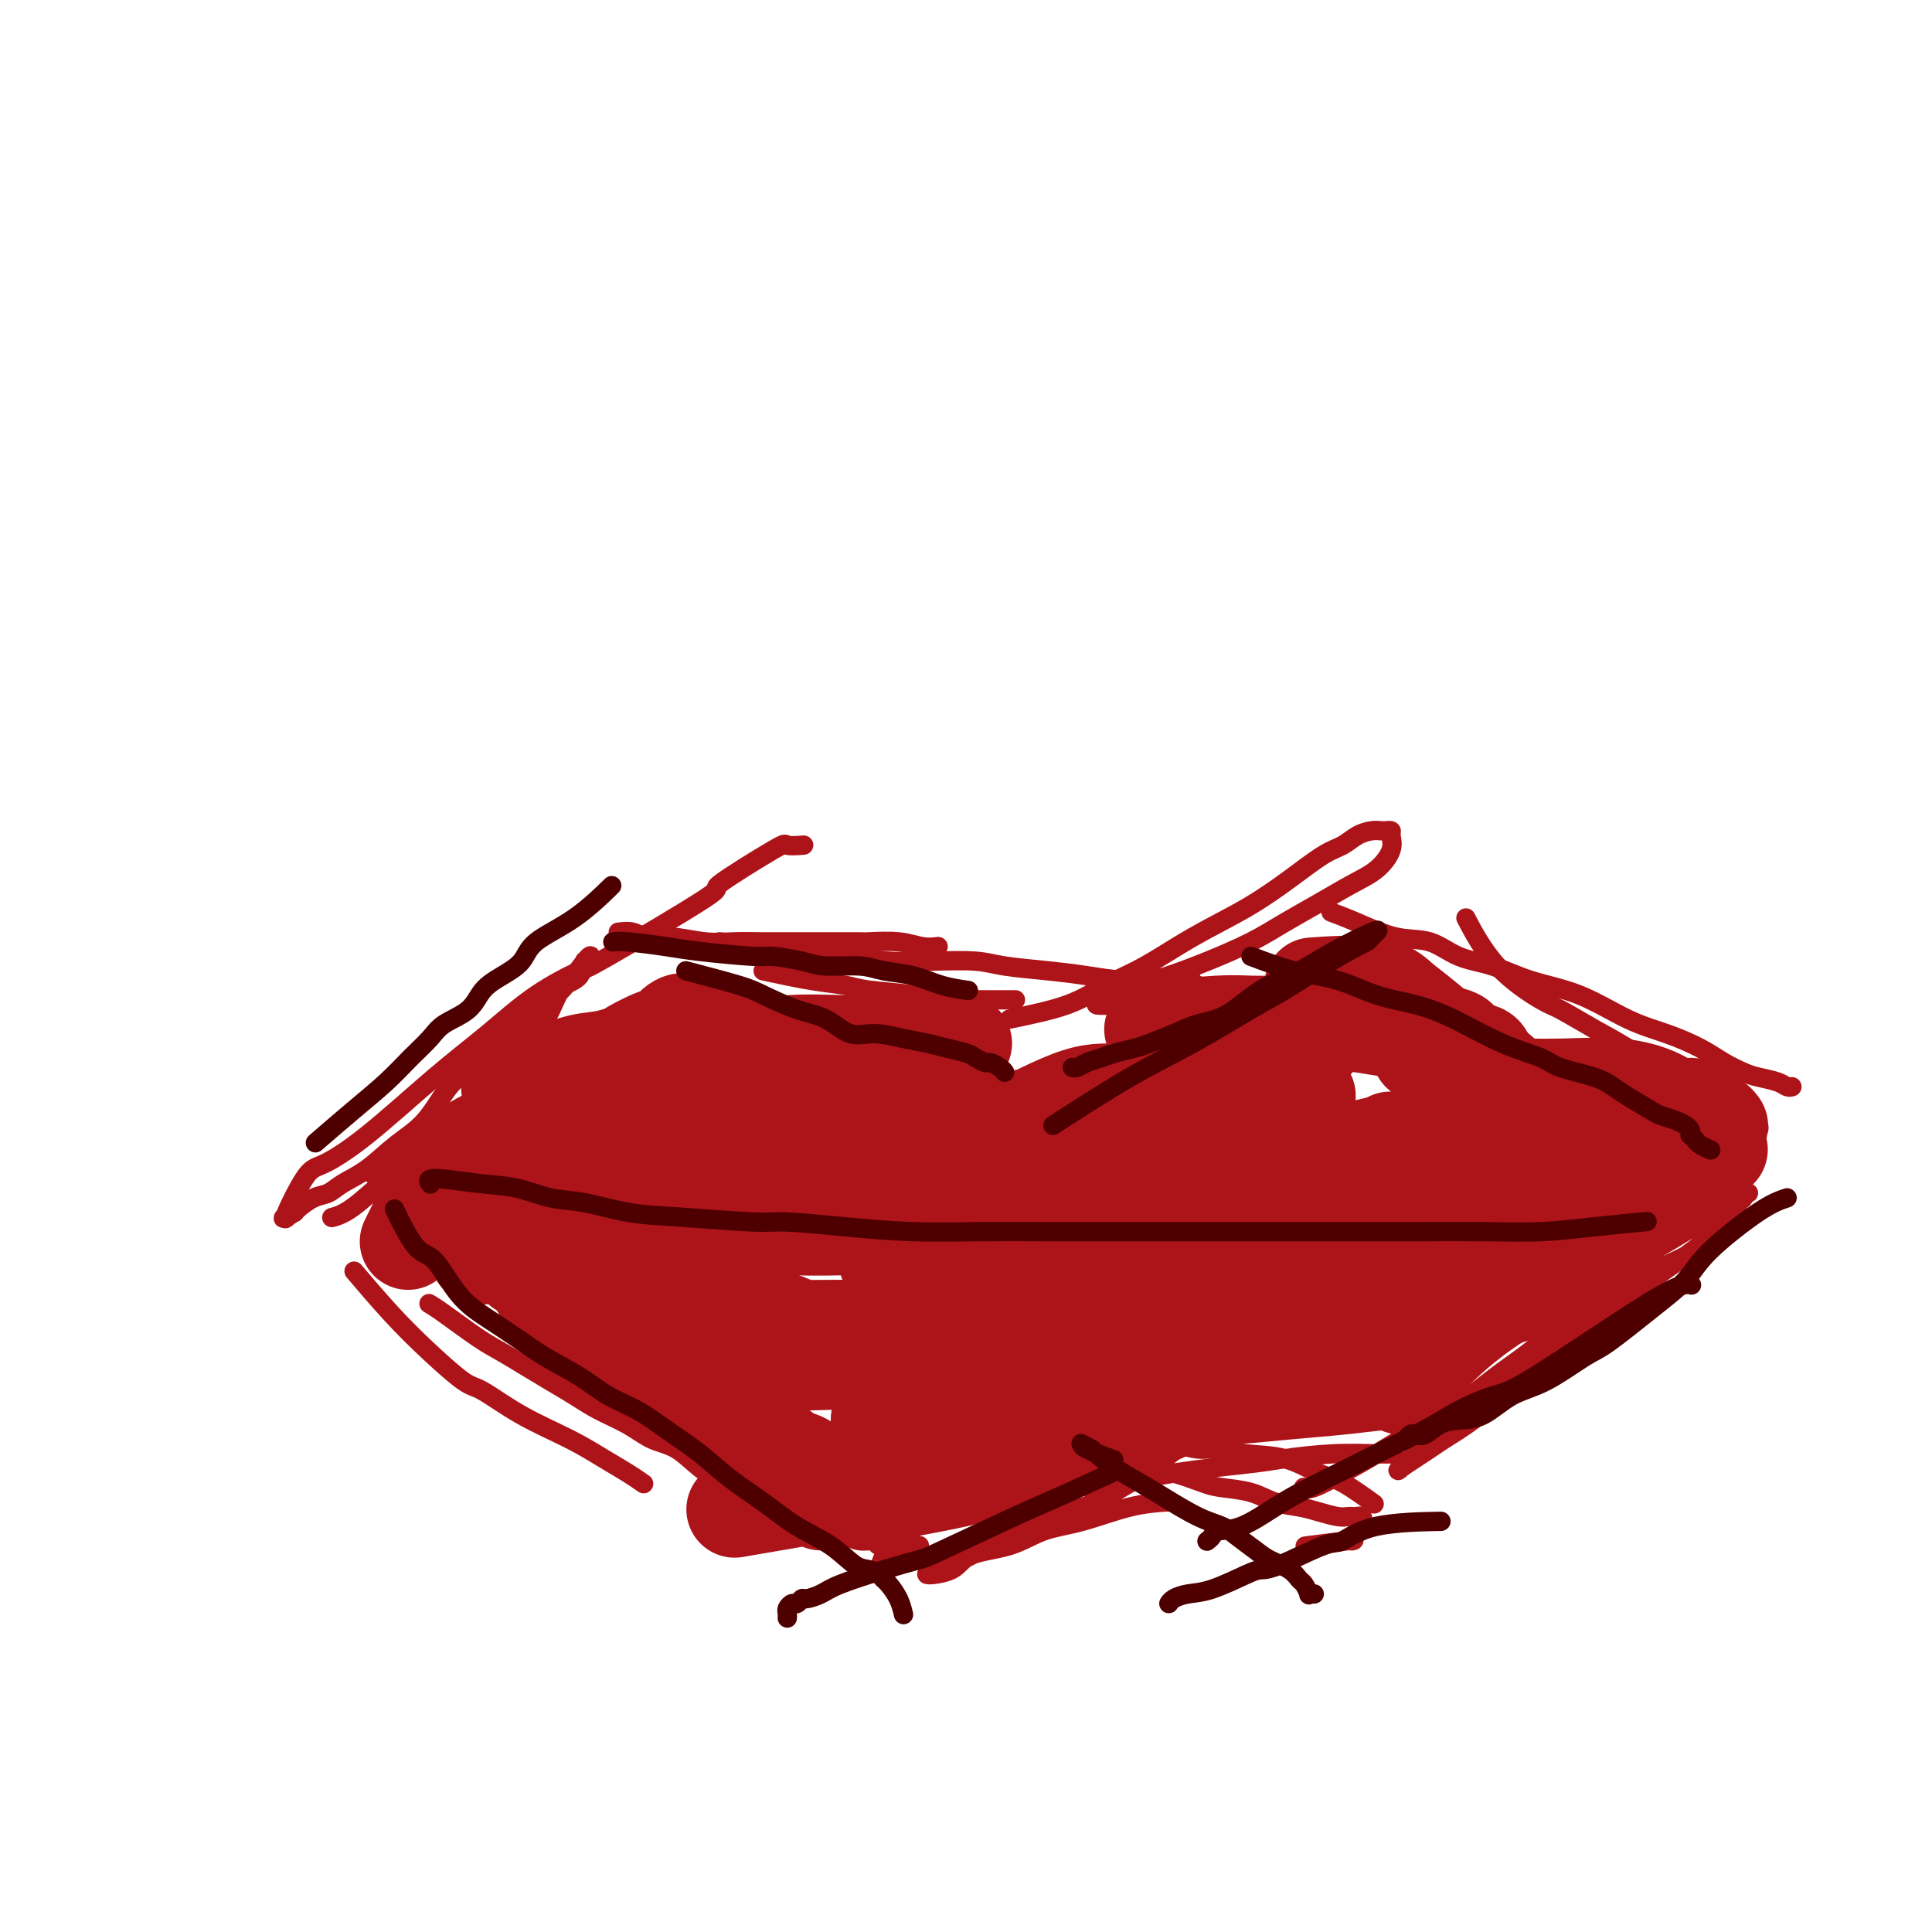 <svg viewBox='0 0 400 400' version='1.1' xmlns='http://www.w3.org/2000/svg' xmlns:xlink='http://www.w3.org/1999/xlink'><g fill='none' stroke='#AD1419' stroke-width='4' stroke-linecap='round' stroke-linejoin='round'><path d='M69,252c-0.274,0.071 -0.547,0.143 0,0c0.547,-0.143 1.915,-0.500 4,-2c2.085,-1.500 4.887,-4.141 6,-5c1.113,-0.859 0.538,0.066 2,-1c1.462,-1.066 4.961,-4.123 7,-6c2.039,-1.877 2.619,-2.575 4,-4c1.381,-1.425 3.562,-3.577 5,-5c1.438,-1.423 2.132,-2.118 3,-3c0.868,-0.882 1.909,-1.949 3,-3c1.091,-1.051 2.232,-2.084 3,-3c0.768,-0.916 1.163,-1.716 2,-3c0.837,-1.284 2.116,-3.052 3,-4c0.884,-0.948 1.375,-1.075 2,-2c0.625,-0.925 1.386,-2.649 2,-4c0.614,-1.351 1.081,-2.331 2,-3c0.919,-0.669 2.289,-1.028 3,-2c0.711,-0.972 0.762,-2.558 1,-3c0.238,-0.442 0.662,0.258 1,0c0.338,-0.258 0.591,-1.475 0,-1c-0.591,0.475 -2.025,2.644 -4,5c-1.975,2.356 -4.491,4.901 -8,8c-3.509,3.099 -8.013,6.752 -11,9c-2.987,2.248 -4.459,3.091 -6,5c-1.541,1.909 -3.150,4.883 -5,7c-1.850,2.117 -3.940,3.378 -6,5c-2.060,1.622 -4.089,3.604 -6,5c-1.911,1.396 -3.703,2.206 -5,3c-1.297,0.794 -2.100,1.574 -3,2c-0.900,0.426 -1.896,0.499 -3,1c-1.104,0.501 -2.315,1.429 -3,2c-0.685,0.571 -0.842,0.786 -1,1'/><path d='M61,251c-4.288,2.758 -1.509,0.152 -1,0c0.509,-0.152 -1.253,2.149 -1,1c0.253,-1.149 2.521,-5.750 4,-8c1.479,-2.250 2.169,-2.151 4,-3c1.831,-0.849 4.804,-2.645 9,-6c4.196,-3.355 9.617,-8.268 14,-12c4.383,-3.732 7.729,-6.284 11,-9c3.271,-2.716 6.466,-5.597 10,-8c3.534,-2.403 7.407,-4.330 9,-5c1.593,-0.670 0.907,-0.085 6,-3c5.093,-2.915 15.964,-9.331 20,-12c4.036,-2.669 1.236,-1.591 3,-3c1.764,-1.409 8.091,-5.306 11,-7c2.909,-1.694 2.398,-1.187 3,-1c0.602,0.187 2.315,0.053 3,0c0.685,-0.053 0.343,-0.027 0,0'/><path d='M128,193c1.033,-0.121 2.066,-0.243 3,0c0.934,0.243 1.769,0.850 3,1c1.231,0.150 2.859,-0.156 5,0c2.141,0.156 4.797,0.774 7,1c2.203,0.226 3.954,0.061 6,0c2.046,-0.061 4.388,-0.016 6,0c1.612,0.016 2.494,0.005 4,0c1.506,-0.005 3.637,-0.002 5,0c1.363,0.002 1.957,0.004 4,0c2.043,-0.004 5.536,-0.015 7,0c1.464,0.015 0.901,0.057 2,0c1.099,-0.057 3.862,-0.211 6,0c2.138,0.211 3.653,0.788 5,1c1.347,0.212 2.528,0.061 3,0c0.472,-0.061 0.236,-0.030 0,0'/><path d='M149,195c3.480,0.416 6.960,0.832 9,1c2.040,0.168 2.639,0.087 4,0c1.361,-0.087 3.483,-0.181 5,0c1.517,0.181 2.429,0.636 4,1c1.571,0.364 3.802,0.636 6,1c2.198,0.364 4.364,0.818 7,1c2.636,0.182 5.742,0.090 9,0c3.258,-0.090 6.670,-0.178 9,0c2.330,0.178 3.580,0.621 6,1c2.420,0.379 6.010,0.694 9,1c2.990,0.306 5.379,0.604 8,1c2.621,0.396 5.473,0.891 8,1c2.527,0.109 4.729,-0.167 7,0c2.271,0.167 4.611,0.776 6,1c1.389,0.224 1.825,0.064 2,0c0.175,-0.064 0.087,-0.032 0,0'/><path d='M158,201c3.518,0.756 7.036,1.513 10,2c2.964,0.487 5.374,0.705 7,1c1.626,0.295 2.468,0.668 5,1c2.532,0.332 6.753,0.625 9,1c2.247,0.375 2.518,0.833 4,1c1.482,0.167 4.173,0.045 6,0c1.827,-0.045 2.789,-0.012 4,0c1.211,0.012 2.672,0.003 4,0c1.328,-0.003 2.522,-0.001 3,0c0.478,0.001 0.239,0.000 0,0'/><path d='M209,211c4.347,-0.898 8.694,-1.796 12,-3c3.306,-1.204 5.572,-2.715 8,-4c2.428,-1.285 5.020,-2.344 8,-4c2.980,-1.656 6.349,-3.910 10,-6c3.651,-2.090 7.586,-4.017 11,-6c3.414,-1.983 6.308,-4.024 9,-6c2.692,-1.976 5.183,-3.889 7,-5c1.817,-1.111 2.959,-1.422 4,-2c1.041,-0.578 1.982,-1.423 3,-2c1.018,-0.577 2.115,-0.885 3,-1c0.885,-0.115 1.560,-0.037 2,0c0.440,0.037 0.646,0.033 1,0c0.354,-0.033 0.856,-0.096 1,0c0.144,0.096 -0.069,0.349 0,1c0.069,0.651 0.422,1.699 0,3c-0.422,1.301 -1.617,2.854 -3,4c-1.383,1.146 -2.954,1.885 -5,3c-2.046,1.115 -4.566,2.606 -7,4c-2.434,1.394 -4.783,2.691 -7,4c-2.217,1.309 -4.302,2.630 -7,4c-2.698,1.370 -6.008,2.788 -9,4c-2.992,1.212 -5.666,2.219 -8,3c-2.334,0.781 -4.328,1.337 -6,2c-1.672,0.663 -3.021,1.431 -4,2c-0.979,0.569 -1.588,0.937 -2,1c-0.412,0.063 -0.628,-0.178 -1,0c-0.372,0.178 -0.900,0.775 -1,1c-0.100,0.225 0.226,0.077 0,0c-0.226,-0.077 -1.005,-0.084 -1,0c0.005,0.084 0.795,0.260 3,0c2.205,-0.260 5.824,-0.955 9,-2c3.176,-1.045 5.907,-2.442 7,-3c1.093,-0.558 0.546,-0.279 0,0'/><path d='M276,189c-0.370,-0.138 -0.741,-0.276 0,0c0.741,0.276 2.593,0.965 5,2c2.407,1.035 5.367,2.416 8,3c2.633,0.584 4.937,0.370 7,1c2.063,0.630 3.883,2.105 6,3c2.117,0.895 4.531,1.212 7,2c2.469,0.788 4.992,2.048 8,3c3.008,0.952 6.502,1.595 10,3c3.498,1.405 6.999,3.570 10,5c3.001,1.430 5.502,2.123 8,3c2.498,0.877 4.994,1.936 7,3c2.006,1.064 3.521,2.131 5,3c1.479,0.869 2.922,1.539 4,2c1.078,0.461 1.792,0.712 3,1c1.208,0.288 2.912,0.613 4,1c1.088,0.387 1.562,0.835 2,1c0.438,0.165 0.839,0.047 1,0c0.161,-0.047 0.080,-0.024 0,0'/><path d='M304,191c-0.426,-0.816 -0.853,-1.632 0,0c0.853,1.632 2.984,5.710 6,9c3.016,3.290 6.917,5.790 9,7c2.083,1.210 2.348,1.129 4,2c1.652,0.871 4.691,2.692 7,4c2.309,1.308 3.888,2.102 7,4c3.112,1.898 7.756,4.898 10,6c2.244,1.102 2.089,0.305 4,1c1.911,0.695 5.887,2.883 8,4c2.113,1.117 2.363,1.165 3,2c0.637,0.835 1.663,2.459 2,3c0.337,0.541 -0.013,0.001 0,0c0.013,-0.001 0.388,0.538 0,1c-0.388,0.462 -1.539,0.846 -2,1c-0.461,0.154 -0.230,0.077 0,0'/><path d='M89,270c-0.159,-0.094 -0.319,-0.188 0,0c0.319,0.188 1.116,0.658 3,2c1.884,1.342 4.856,3.556 7,5c2.144,1.444 3.460,2.119 5,3c1.540,0.881 3.303,1.968 5,3c1.697,1.032 3.327,2.010 5,3c1.673,0.990 3.387,1.993 5,3c1.613,1.007 3.123,2.020 5,3c1.877,0.980 4.122,1.929 6,3c1.878,1.071 3.390,2.265 5,3c1.610,0.735 3.319,1.013 5,2c1.681,0.987 3.336,2.685 5,4c1.664,1.315 3.339,2.248 5,3c1.661,0.752 3.310,1.325 5,2c1.690,0.675 3.423,1.454 4,2c0.577,0.546 -0.002,0.859 0,1c0.002,0.141 0.583,0.109 1,0c0.417,-0.109 0.669,-0.296 0,-1c-0.669,-0.704 -2.259,-1.924 -4,-3c-1.741,-1.076 -3.631,-2.009 -5,-3c-1.369,-0.991 -2.215,-2.039 -4,-3c-1.785,-0.961 -4.508,-1.835 -6,-3c-1.492,-1.165 -1.755,-2.623 -3,-4c-1.245,-1.377 -3.474,-2.674 -5,-4c-1.526,-1.326 -2.349,-2.680 -4,-4c-1.651,-1.320 -4.130,-2.608 -6,-4c-1.870,-1.392 -3.131,-2.890 -5,-4c-1.869,-1.110 -4.346,-1.831 -6,-3c-1.654,-1.169 -2.484,-2.786 -4,-4c-1.516,-1.214 -3.716,-2.027 -5,-3c-1.284,-0.973 -1.650,-2.107 -2,-3c-0.350,-0.893 -0.682,-1.546 -1,-2c-0.318,-0.454 -0.621,-0.710 -1,-1c-0.379,-0.290 -0.834,-0.614 -1,-1c-0.166,-0.386 -0.045,-0.835 0,-1c0.045,-0.165 0.013,-0.047 0,0c-0.013,0.047 -0.006,0.024 0,0'/><path d='M98,261c-0.778,-1.244 -0.222,-0.356 0,0c0.222,0.356 0.111,0.178 0,0'/><path d='M74,264c-0.602,-0.710 -1.203,-1.420 0,0c1.203,1.420 4.211,4.970 7,8c2.789,3.030 5.360,5.542 8,8c2.640,2.458 5.349,4.864 7,6c1.651,1.136 2.244,1.004 4,2c1.756,0.996 4.674,3.122 8,5c3.326,1.878 7.060,3.509 10,5c2.940,1.491 5.087,2.843 7,4c1.913,1.157 3.592,2.119 5,3c1.408,0.881 2.545,1.680 3,2c0.455,0.320 0.227,0.160 0,0'/><path d='M351,259c0.261,-0.139 0.522,-0.278 0,0c-0.522,0.278 -1.829,0.971 -4,2c-2.171,1.029 -5.208,2.392 -8,4c-2.792,1.608 -5.339,3.460 -8,6c-2.661,2.540 -5.437,5.768 -8,8c-2.563,2.232 -4.912,3.466 -7,5c-2.088,1.534 -3.914,3.366 -6,5c-2.086,1.634 -4.432,3.071 -6,4c-1.568,0.929 -2.359,1.352 -3,2c-0.641,0.648 -1.132,1.522 -2,2c-0.868,0.478 -2.112,0.562 -3,1c-0.888,0.438 -1.421,1.231 -2,2c-0.579,0.769 -1.206,1.513 -2,2c-0.794,0.487 -1.755,0.718 -2,1c-0.245,0.282 0.226,0.614 0,1c-0.226,0.386 -1.148,0.825 0,0c1.148,-0.825 4.366,-2.915 6,-4c1.634,-1.085 1.683,-1.167 3,-2c1.317,-0.833 3.901,-2.419 6,-4c2.099,-1.581 3.714,-3.156 6,-5c2.286,-1.844 5.244,-3.956 8,-6c2.756,-2.044 5.311,-4.021 8,-6c2.689,-1.979 5.511,-3.962 8,-6c2.489,-2.038 4.646,-4.131 7,-6c2.354,-1.869 4.907,-3.513 7,-5c2.093,-1.487 3.727,-2.818 5,-4c1.273,-1.182 2.184,-2.215 3,-3c0.816,-0.785 1.538,-1.320 2,-2c0.462,-0.680 0.665,-1.503 1,-2c0.335,-0.497 0.802,-0.668 1,-1c0.198,-0.332 0.127,-0.824 0,-1c-0.127,-0.176 -0.309,-0.037 0,0c0.309,0.037 1.111,-0.029 1,0c-0.111,0.029 -1.135,0.153 -3,1c-1.865,0.847 -4.573,2.417 -7,4c-2.427,1.583 -4.575,3.180 -7,5c-2.425,1.820 -5.128,3.863 -8,6c-2.872,2.137 -5.914,4.367 -9,7c-3.086,2.633 -6.215,5.671 -9,8c-2.785,2.329 -5.224,3.951 -8,6c-2.776,2.049 -5.888,4.524 -9,7'/><path d='M302,291c-11.057,7.820 -9.201,5.871 -10,6c-0.799,0.129 -4.253,2.336 -7,4c-2.747,1.664 -4.789,2.786 -7,4c-2.211,1.214 -4.593,2.522 -6,3c-1.407,0.478 -1.841,0.128 -2,0c-0.159,-0.128 -0.043,-0.035 0,0c0.043,0.035 0.012,0.010 0,0c-0.012,-0.010 -0.006,-0.005 0,0'/><path d='M360,228c0.833,0.000 1.667,0.000 2,0c0.333,0.000 0.167,0.000 0,0'/><path d='M163,316c0.151,0.033 0.303,0.065 0,0c-0.303,-0.065 -1.060,-0.229 0,0c1.060,0.229 3.939,0.850 5,1c1.061,0.150 0.306,-0.171 1,0c0.694,0.171 2.838,0.834 4,1c1.162,0.166 1.341,-0.166 2,0c0.659,0.166 1.799,0.829 3,1c1.201,0.171 2.462,-0.150 3,0c0.538,0.150 0.351,0.772 1,1c0.649,0.228 2.133,0.061 3,0c0.867,-0.061 1.118,-0.016 2,0c0.882,0.016 2.395,0.005 3,0c0.605,-0.005 0.303,-0.002 0,0'/><path d='M271,320c0.001,-0.000 0.002,-0.000 0,0c-0.002,0.000 -0.008,0.001 0,0c0.008,-0.001 0.031,-0.004 0,0c-0.031,0.004 -0.117,0.015 0,0c0.117,-0.015 0.437,-0.057 0,0c-0.437,0.057 -1.633,0.211 0,0c1.633,-0.211 6.093,-0.788 8,-1c1.907,-0.212 1.259,-0.061 1,0c-0.259,0.061 -0.130,0.030 0,0'/><path d='M207,291c-0.007,0.005 -0.014,0.010 0,0c0.014,-0.010 0.047,-0.034 0,0c-0.047,0.034 -0.176,0.126 -1,1c-0.824,0.874 -2.345,2.530 -4,5c-1.655,2.470 -3.445,5.754 -5,8c-1.555,2.246 -2.874,3.455 -4,5c-1.126,1.545 -2.058,3.427 -3,5c-0.942,1.573 -1.893,2.837 -3,4c-1.107,1.163 -2.368,2.226 -3,3c-0.632,0.774 -0.634,1.258 -1,2c-0.366,0.742 -1.096,1.742 -1,1c0.096,-0.742 1.020,-3.226 2,-5c0.980,-1.774 2.018,-2.838 3,-4c0.982,-1.162 1.909,-2.422 3,-4c1.091,-1.578 2.347,-3.472 4,-5c1.653,-1.528 3.704,-2.689 5,-4c1.296,-1.311 1.839,-2.772 3,-4c1.161,-1.228 2.941,-2.222 4,-3c1.059,-0.778 1.398,-1.339 2,-2c0.602,-0.661 1.467,-1.420 2,-2c0.533,-0.580 0.735,-0.981 1,-1c0.265,-0.019 0.592,0.343 1,0c0.408,-0.343 0.896,-1.391 0,-1c-0.896,0.391 -3.177,2.220 -4,3c-0.823,0.780 -0.188,0.510 -1,1c-0.812,0.490 -3.072,1.739 -5,3c-1.928,1.261 -3.526,2.534 -5,4c-1.474,1.466 -2.826,3.125 -4,4c-1.174,0.875 -2.170,0.967 -3,2c-0.830,1.033 -1.493,3.009 -2,4c-0.507,0.991 -0.859,0.997 -1,1c-0.141,0.003 -0.070,0.001 0,0'/><path d='M218,298c-0.093,-0.095 -0.185,-0.190 0,0c0.185,0.190 0.648,0.666 2,1c1.352,0.334 3.594,0.527 6,1c2.406,0.473 4.977,1.226 7,2c2.023,0.774 3.499,1.568 5,2c1.501,0.432 3.026,0.501 5,1c1.974,0.499 4.397,1.429 6,2c1.603,0.571 2.385,0.783 4,1c1.615,0.217 4.064,0.440 6,1c1.936,0.560 3.359,1.456 5,2c1.641,0.544 3.500,0.734 5,1c1.500,0.266 2.641,0.607 4,1c1.359,0.393 2.938,0.838 4,1c1.062,0.162 1.609,0.043 2,0c0.391,-0.043 0.627,-0.008 1,0c0.373,0.008 0.885,-0.012 1,0c0.115,0.012 -0.165,0.056 0,0c0.165,-0.056 0.776,-0.211 1,0c0.224,0.211 0.060,0.788 0,1c-0.060,0.212 -0.017,0.061 0,0c0.017,-0.061 0.009,-0.030 0,0'/><path d='M284,311c-0.011,-0.008 -0.022,-0.016 0,0c0.022,0.016 0.077,0.056 0,0c-0.077,-0.056 -0.285,-0.208 0,0c0.285,0.208 1.064,0.775 0,0c-1.064,-0.775 -3.972,-2.891 -6,-4c-2.028,-1.109 -3.177,-1.210 -5,-2c-1.823,-0.790 -4.319,-2.268 -7,-3c-2.681,-0.732 -5.546,-0.718 -8,-1c-2.454,-0.282 -4.495,-0.860 -6,-1c-1.505,-0.140 -2.472,0.159 -4,0c-1.528,-0.159 -3.618,-0.776 -5,-1c-1.382,-0.224 -2.058,-0.056 -3,0c-0.942,0.056 -2.150,0.001 -3,0c-0.850,-0.001 -1.341,0.051 -1,0c0.341,-0.051 1.515,-0.206 3,0c1.485,0.206 3.281,0.773 4,1c0.719,0.227 0.359,0.113 0,0'/><path d='M241,311c0.543,-0.033 1.087,-0.065 0,0c-1.087,0.065 -3.804,0.229 -7,1c-3.196,0.771 -6.873,2.150 -10,3c-3.127,0.850 -5.706,1.171 -8,2c-2.294,0.829 -4.303,2.166 -7,3c-2.697,0.834 -6.081,1.165 -8,2c-1.919,0.835 -2.374,2.173 -4,3c-1.626,0.827 -4.423,1.143 -5,1c-0.577,-0.143 1.067,-0.743 2,-1c0.933,-0.257 1.154,-0.170 3,-1c1.846,-0.830 5.316,-2.576 8,-4c2.684,-1.424 4.582,-2.525 6,-3c1.418,-0.475 2.357,-0.322 4,-1c1.643,-0.678 3.990,-2.185 6,-3c2.010,-0.815 3.682,-0.936 6,-2c2.318,-1.064 5.281,-3.070 7,-4c1.719,-0.930 2.192,-0.783 3,-1c0.808,-0.217 1.950,-0.798 3,-1c1.050,-0.202 2.006,-0.024 1,0c-1.006,0.024 -3.975,-0.107 -6,0c-2.025,0.107 -3.106,0.451 -5,1c-1.894,0.549 -4.600,1.303 -7,2c-2.400,0.697 -4.492,1.338 -7,2c-2.508,0.662 -5.431,1.344 -8,2c-2.569,0.656 -4.782,1.286 -8,2c-3.218,0.714 -7.439,1.512 -10,2c-2.561,0.488 -3.461,0.667 -5,1c-1.539,0.333 -3.719,0.820 -5,1c-1.281,0.180 -1.665,0.052 -2,0c-0.335,-0.052 -0.620,-0.030 -1,0c-0.380,0.030 -0.853,0.066 -1,0c-0.147,-0.066 0.033,-0.234 0,0c-0.033,0.234 -0.278,0.871 0,0c0.278,-0.871 1.079,-3.249 2,-5c0.921,-1.751 1.960,-2.876 3,-4'/><path d='M181,309c0.667,-1.500 0.333,-0.750 0,0'/><path d='M195,311c0.155,0.047 0.311,0.093 0,0c-0.311,-0.093 -1.088,-0.327 -2,0c-0.912,0.327 -1.957,1.213 -3,2c-1.043,0.787 -2.082,1.474 -3,2c-0.918,0.526 -1.713,0.890 -2,1c-0.287,0.110 -0.065,-0.034 0,0c0.065,0.034 -0.028,0.246 0,0c0.028,-0.246 0.177,-0.948 1,-2c0.823,-1.052 2.319,-2.452 4,-4c1.681,-1.548 3.547,-3.243 6,-5c2.453,-1.757 5.494,-3.577 8,-5c2.506,-1.423 4.478,-2.448 7,-4c2.522,-1.552 5.594,-3.631 8,-5c2.406,-1.369 4.148,-2.027 6,-3c1.852,-0.973 3.816,-2.261 5,-3c1.184,-0.739 1.588,-0.930 2,-1c0.412,-0.070 0.832,-0.020 1,0c0.168,0.020 0.084,0.010 0,0'/><path d='M227,308c-0.098,0.020 -0.196,0.041 0,0c0.196,-0.041 0.687,-0.143 0,0c-0.687,0.143 -2.551,0.532 0,0c2.551,-0.532 9.516,-1.985 16,-3c6.484,-1.015 12.487,-1.593 16,-2c3.513,-0.407 4.535,-0.645 7,-1c2.465,-0.355 6.372,-0.827 10,-1c3.628,-0.173 6.977,-0.047 9,0c2.023,0.047 2.721,0.013 3,0c0.279,-0.013 0.140,-0.007 0,0'/><path d='M98,260c4.037,-0.111 8.074,-0.222 12,0c3.926,0.222 7.740,0.778 12,1c4.260,0.222 8.965,0.112 14,0c5.035,-0.112 10.401,-0.226 15,0c4.599,0.226 8.430,0.792 13,1c4.570,0.208 9.877,0.060 12,0c2.123,-0.060 1.061,-0.030 0,0'/><path d='M98,254c5.252,2.424 10.504,4.847 15,6c4.496,1.153 8.237,1.034 13,1c4.763,-0.034 10.549,0.017 16,0c5.451,-0.017 10.565,-0.104 16,0c5.435,0.104 11.189,0.397 17,0c5.811,-0.397 11.678,-1.483 17,-2c5.322,-0.517 10.099,-0.464 17,-2c6.901,-1.536 15.927,-4.660 21,-6c5.073,-1.340 6.195,-0.895 10,-2c3.805,-1.105 10.294,-3.759 14,-5c3.706,-1.241 4.630,-1.069 5,-1c0.370,0.069 0.185,0.034 0,0'/><path d='M77,243c2.314,-1.731 4.628,-3.462 8,-5c3.372,-1.538 7.801,-2.885 12,-4c4.199,-1.115 8.167,-2.000 12,-1c3.833,1.000 7.532,3.885 11,6c3.468,2.115 6.705,3.462 8,4c1.295,0.538 0.647,0.269 0,0'/><path d='M104,250c1.866,-0.158 3.731,-0.315 8,1c4.269,1.315 10.941,4.104 15,6c4.059,1.896 5.506,2.900 8,4c2.494,1.100 6.036,2.295 8,3c1.964,0.705 2.351,0.921 5,2c2.649,1.079 7.559,3.021 17,4c9.441,0.979 23.412,0.994 29,1c5.588,0.006 2.794,0.003 0,0'/><path d='M155,269c4.298,0.048 8.596,0.097 14,0c5.404,-0.097 11.912,-0.339 18,-1c6.088,-0.661 11.754,-1.742 17,-3c5.246,-1.258 10.071,-2.694 16,-4c5.929,-1.306 12.961,-2.481 18,-4c5.039,-1.519 8.084,-3.381 14,-5c5.916,-1.619 14.703,-2.994 21,-4c6.297,-1.006 10.104,-1.642 14,-2c3.896,-0.358 7.879,-0.436 12,-1c4.121,-0.564 8.379,-1.613 11,-2c2.621,-0.387 3.606,-0.110 4,0c0.394,0.110 0.197,0.055 0,0'/><path d='M288,251c5.956,-2.467 11.911,-4.933 22,-9c10.089,-4.067 24.311,-9.733 30,-12c5.689,-2.267 2.844,-1.133 0,0'/></g>
<g fill='none' stroke='#AD1419' stroke-width='20' stroke-linecap='round' stroke-linejoin='round'><path d='M124,227c0.080,-0.200 0.161,-0.399 0,0c-0.161,0.399 -0.563,1.398 -2,4c-1.437,2.602 -3.908,6.809 -6,10c-2.092,3.191 -3.803,5.366 -5,7c-1.197,1.634 -1.880,2.726 -3,4c-1.120,1.274 -2.678,2.730 -4,4c-1.322,1.270 -2.407,2.352 -3,3c-0.593,0.648 -0.694,0.860 -1,1c-0.306,0.140 -0.817,0.208 -1,0c-0.183,-0.208 -0.037,-0.691 0,-1c0.037,-0.309 -0.033,-0.444 0,-1c0.033,-0.556 0.171,-1.534 2,-3c1.829,-1.466 5.349,-3.422 8,-5c2.651,-1.578 4.433,-2.779 6,-4c1.567,-1.221 2.920,-2.460 5,-4c2.080,-1.540 4.887,-3.379 7,-5c2.113,-1.621 3.534,-3.024 5,-4c1.466,-0.976 2.979,-1.526 4,-2c1.021,-0.474 1.551,-0.871 2,-1c0.449,-0.129 0.817,0.011 -1,0c-1.817,-0.011 -5.820,-0.173 -9,0c-3.180,0.173 -5.537,0.680 -8,1c-2.463,0.320 -5.032,0.454 -7,1c-1.968,0.546 -3.335,1.505 -5,2c-1.665,0.495 -3.630,0.524 -5,1c-1.370,0.476 -2.147,1.397 -3,2c-0.853,0.603 -1.781,0.888 -2,1c-0.219,0.112 0.271,0.051 0,0c-0.271,-0.051 -1.304,-0.091 0,-1c1.304,-0.909 4.944,-2.688 8,-4c3.056,-1.312 5.528,-2.156 8,-3'/><path d='M114,230c3.232,-1.618 4.312,-2.162 6,-3c1.688,-0.838 3.983,-1.969 6,-3c2.017,-1.031 3.757,-1.960 6,-3c2.243,-1.040 4.991,-2.189 7,-3c2.009,-0.811 3.279,-1.284 5,-2c1.721,-0.716 3.891,-1.677 5,-2c1.109,-0.323 1.156,-0.010 1,0c-0.156,0.010 -0.516,-0.284 0,0c0.516,0.284 1.909,1.146 -1,4c-2.909,2.854 -10.119,7.702 -15,11c-4.881,3.298 -7.432,5.048 -11,7c-3.568,1.952 -8.154,4.106 -12,6c-3.846,1.894 -6.952,3.528 -10,5c-3.048,1.472 -6.037,2.782 -8,4c-1.963,1.218 -2.901,2.343 -4,3c-1.099,0.657 -2.361,0.846 -3,1c-0.639,0.154 -0.655,0.272 -1,1c-0.345,0.728 -1.018,2.065 0,0c1.018,-2.065 3.729,-7.531 5,-10c1.271,-2.469 1.103,-1.942 9,-7c7.897,-5.058 23.858,-15.702 30,-20c6.142,-4.298 2.464,-2.251 2,-2c-0.464,0.251 2.287,-1.294 4,-2c1.713,-0.706 2.389,-0.575 3,-1c0.611,-0.425 1.159,-1.408 2,-2c0.841,-0.592 1.975,-0.793 1,0c-0.975,0.793 -4.060,2.580 -7,4c-2.940,1.420 -5.733,2.475 -8,3c-2.267,0.525 -4.006,0.522 -6,1c-1.994,0.478 -4.244,1.436 -6,2c-1.756,0.564 -3.017,0.734 -4,1c-0.983,0.266 -1.686,0.628 -2,1c-0.314,0.372 -0.238,0.754 -1,1c-0.762,0.246 -2.360,0.356 -1,0c1.360,-0.356 5.680,-1.178 10,-2'/><path d='M116,223c3.587,-0.885 8.055,-2.097 11,-3c2.945,-0.903 4.366,-1.496 7,-2c2.634,-0.504 6.480,-0.920 10,-1c3.520,-0.080 6.715,0.175 10,0c3.285,-0.175 6.660,-0.779 10,-1c3.340,-0.221 6.643,-0.059 10,0c3.357,0.059 6.766,0.016 10,0c3.234,-0.016 6.294,-0.004 9,0c2.706,0.004 5.059,0.001 6,0c0.941,-0.001 0.471,-0.001 0,0'/><path d='M139,224c-0.580,-0.189 -1.159,-0.378 0,0c1.159,0.378 4.057,1.324 7,2c2.943,0.676 5.932,1.084 9,2c3.068,0.916 6.217,2.340 9,3c2.783,0.660 5.201,0.555 8,1c2.799,0.445 5.978,1.440 9,2c3.022,0.560 5.887,0.686 9,1c3.113,0.314 6.476,0.816 10,1c3.524,0.184 7.211,0.049 11,0c3.789,-0.049 7.681,-0.013 11,0c3.319,0.013 6.065,0.004 9,0c2.935,-0.004 6.058,-0.001 9,0c2.942,0.001 5.703,0.000 8,0c2.297,-0.000 4.131,-0.000 5,0c0.869,0.000 0.772,0.000 1,0c0.228,-0.000 0.779,-0.000 1,0c0.221,0.000 0.110,0.000 0,0'/><path d='M173,245c-0.637,0.247 -1.274,0.494 0,0c1.274,-0.494 4.458,-1.729 7,-3c2.542,-1.271 4.442,-2.578 7,-4c2.558,-1.422 5.776,-2.959 9,-4c3.224,-1.041 6.456,-1.584 10,-2c3.544,-0.416 7.401,-0.704 11,-1c3.599,-0.296 6.942,-0.600 10,-1c3.058,-0.400 5.833,-0.895 9,-1c3.167,-0.105 6.727,0.182 10,0c3.273,-0.182 6.259,-0.832 9,-1c2.741,-0.168 5.238,0.147 8,0c2.762,-0.147 5.789,-0.756 7,-1c1.211,-0.244 0.605,-0.122 0,0'/><path d='M210,233c-1.249,0.661 -2.497,1.323 0,0c2.497,-1.323 8.740,-4.629 13,-6c4.260,-1.371 6.538,-0.805 9,-1c2.462,-0.195 5.107,-1.151 8,-2c2.893,-0.849 6.033,-1.590 9,-2c2.967,-0.410 5.761,-0.487 8,-1c2.239,-0.513 3.924,-1.462 6,-2c2.076,-0.538 4.542,-0.666 6,-1c1.458,-0.334 1.906,-0.873 2,-1c0.094,-0.127 -0.167,0.158 0,0c0.167,-0.158 0.762,-0.759 1,-1c0.238,-0.241 0.119,-0.120 0,0'/><path d='M240,213c-1.200,0.113 -2.399,0.227 0,0c2.399,-0.227 8.397,-0.794 12,-1c3.603,-0.206 4.811,-0.051 7,0c2.189,0.051 5.357,-0.001 8,0c2.643,0.001 4.759,0.056 7,0c2.241,-0.056 4.607,-0.223 7,0c2.393,0.223 4.814,0.837 7,1c2.186,0.163 4.137,-0.126 6,0c1.863,0.126 3.637,0.667 5,1c1.363,0.333 2.316,0.457 3,1c0.684,0.543 1.098,1.505 2,2c0.902,0.495 2.293,0.525 3,1c0.707,0.475 0.729,1.397 1,2c0.271,0.603 0.792,0.887 1,1c0.208,0.113 0.104,0.057 0,0'/><path d='M273,204c-1.084,0.076 -2.167,0.152 0,0c2.167,-0.152 7.585,-0.532 11,0c3.415,0.532 4.828,1.976 6,3c1.172,1.024 2.103,1.627 5,4c2.897,2.373 7.758,6.515 10,8c2.242,1.485 1.863,0.314 3,1c1.137,0.686 3.791,3.228 6,5c2.209,1.772 3.974,2.774 6,4c2.026,1.226 4.315,2.676 7,4c2.685,1.324 5.767,2.521 7,3c1.233,0.479 0.616,0.239 0,0'/><path d='M336,247c0.018,-0.001 0.035,-0.001 0,0c-0.035,0.001 -0.123,0.004 0,0c0.123,-0.004 0.457,-0.013 0,0c-0.457,0.013 -1.704,0.049 -5,0c-3.296,-0.049 -8.640,-0.183 -13,0c-4.360,0.183 -7.736,0.682 -11,1c-3.264,0.318 -6.416,0.456 -10,1c-3.584,0.544 -7.600,1.493 -12,2c-4.400,0.507 -9.184,0.571 -14,1c-4.816,0.429 -9.665,1.225 -15,2c-5.335,0.775 -11.157,1.531 -16,2c-4.843,0.469 -8.707,0.652 -13,1c-4.293,0.348 -9.014,0.863 -12,1c-2.986,0.137 -4.237,-0.103 -7,0c-2.763,0.103 -7.038,0.549 -10,1c-2.962,0.451 -4.611,0.905 -6,1c-1.389,0.095 -2.517,-0.170 -4,0c-1.483,0.170 -3.322,0.777 -4,1c-0.678,0.223 -0.194,0.064 0,0c0.194,-0.064 0.097,-0.032 0,0'/><path d='M275,247c-0.359,-0.015 -0.717,-0.029 0,0c0.717,0.029 2.510,0.103 0,0c-2.510,-0.103 -9.324,-0.381 -14,0c-4.676,0.381 -7.215,1.422 -11,2c-3.785,0.578 -8.816,0.695 -13,1c-4.184,0.305 -7.520,0.800 -11,1c-3.480,0.200 -7.103,0.106 -11,0c-3.897,-0.106 -8.068,-0.225 -12,0c-3.932,0.225 -7.625,0.792 -11,1c-3.375,0.208 -6.433,0.056 -10,0c-3.567,-0.056 -7.642,-0.015 -11,0c-3.358,0.015 -6.000,0.004 -9,0c-3.000,-0.004 -6.359,-0.001 -10,0c-3.641,0.001 -7.564,0.000 -11,0c-3.436,-0.000 -6.385,-0.000 -10,0c-3.615,0.000 -7.896,0.000 -10,0c-2.104,-0.000 -2.030,-0.000 -2,0c0.030,0.000 0.015,0.000 0,0'/><path d='M144,243c-0.324,0.033 -0.649,0.065 0,0c0.649,-0.065 2.271,-0.229 4,0c1.729,0.229 3.564,0.850 6,1c2.436,0.150 5.471,-0.170 8,0c2.529,0.170 4.551,0.830 7,1c2.449,0.170 5.324,-0.151 8,0c2.676,0.151 5.152,0.772 9,1c3.848,0.228 9.067,0.061 12,0c2.933,-0.061 3.580,-0.016 6,0c2.420,0.016 6.613,0.004 10,0c3.387,-0.004 5.968,-0.001 7,0c1.032,0.001 0.516,0.001 0,0'/><path d='M111,263c-0.985,-0.094 -1.971,-0.188 0,0c1.971,0.188 6.897,0.657 11,1c4.103,0.343 7.382,0.558 11,1c3.618,0.442 7.574,1.110 11,2c3.426,0.890 6.323,2.003 9,3c2.677,0.997 5.136,1.880 8,3c2.864,1.120 6.135,2.478 9,4c2.865,1.522 5.323,3.209 8,5c2.677,1.791 5.572,3.685 8,5c2.428,1.315 4.391,2.052 6,3c1.609,0.948 2.866,2.107 4,3c1.134,0.893 2.146,1.518 3,2c0.854,0.482 1.548,0.820 2,1c0.452,0.180 0.660,0.202 1,1c0.340,0.798 0.811,2.371 1,3c0.189,0.629 0.094,0.315 0,0'/><path d='M128,279c-0.165,0.010 -0.330,0.021 0,0c0.330,-0.021 1.155,-0.073 3,1c1.845,1.073 4.710,3.272 7,5c2.290,1.728 4.006,2.987 6,4c1.994,1.013 4.267,1.781 6,3c1.733,1.219 2.925,2.890 4,4c1.075,1.110 2.033,1.659 3,2c0.967,0.341 1.943,0.473 3,1c1.057,0.527 2.196,1.447 3,2c0.804,0.553 1.272,0.739 2,1c0.728,0.261 1.715,0.599 2,1c0.285,0.401 -0.134,0.866 0,1c0.134,0.134 0.819,-0.063 1,0c0.181,0.063 -0.144,0.385 0,1c0.144,0.615 0.757,1.524 1,2c0.243,0.476 0.117,0.519 0,1c-0.117,0.481 -0.224,1.399 0,2c0.224,0.601 0.778,0.886 1,1c0.222,0.114 0.111,0.057 0,0'/><path d='M155,312c-2.509,0.436 -5.019,0.872 0,0c5.019,-0.872 17.565,-3.052 24,-4c6.435,-0.948 6.759,-0.662 9,-1c2.241,-0.338 6.400,-1.298 10,-2c3.600,-0.702 6.643,-1.144 10,-2c3.357,-0.856 7.029,-2.124 10,-3c2.971,-0.876 5.240,-1.358 8,-2c2.760,-0.642 6.012,-1.442 8,-2c1.988,-0.558 2.711,-0.874 3,-1c0.289,-0.126 0.145,-0.063 0,0'/><path d='M182,294c-0.040,-0.166 -0.080,-0.333 1,-3c1.080,-2.667 3.279,-7.835 6,-11c2.721,-3.165 5.965,-4.328 9,-6c3.035,-1.672 5.862,-3.852 9,-5c3.138,-1.148 6.587,-1.264 10,-2c3.413,-0.736 6.792,-2.092 10,-3c3.208,-0.908 6.247,-1.367 9,-2c2.753,-0.633 5.222,-1.438 8,-2c2.778,-0.562 5.867,-0.879 8,-1c2.133,-0.121 3.311,-0.047 4,0c0.689,0.047 0.891,0.066 1,0c0.109,-0.066 0.126,-0.217 0,0c-0.126,0.217 -0.395,0.800 0,1c0.395,0.200 1.452,0.015 0,1c-1.452,0.985 -5.415,3.138 -7,4c-1.585,0.862 -0.793,0.431 0,0'/><path d='M201,288c-1.284,0.263 -2.568,0.526 0,0c2.568,-0.526 8.987,-1.840 14,-3c5.013,-1.160 8.619,-2.167 12,-3c3.381,-0.833 6.535,-1.491 10,-2c3.465,-0.509 7.241,-0.868 11,-1c3.759,-0.132 7.503,-0.038 9,0c1.497,0.038 0.749,0.019 0,0'/><path d='M232,297c-1.209,0.625 -2.417,1.251 0,0c2.417,-1.251 8.461,-4.377 13,-6c4.539,-1.623 7.574,-1.741 11,-2c3.426,-0.259 7.244,-0.658 11,-1c3.756,-0.342 7.450,-0.628 11,-1c3.550,-0.372 6.956,-0.831 9,-1c2.044,-0.169 2.727,-0.048 3,0c0.273,0.048 0.137,0.024 0,0'/><path d='M290,287c3.399,-3.554 6.798,-7.108 10,-10c3.202,-2.892 6.207,-5.123 9,-7c2.793,-1.877 5.374,-3.399 8,-5c2.626,-1.601 5.296,-3.280 8,-5c2.704,-1.720 5.443,-3.479 8,-5c2.557,-1.521 4.934,-2.804 7,-4c2.066,-1.196 3.822,-2.307 5,-3c1.178,-0.693 1.780,-0.969 2,-1c0.220,-0.031 0.059,0.184 0,0c-0.059,-0.184 -0.017,-0.767 0,-1c0.017,-0.233 0.008,-0.117 0,0'/><path d='M322,265c-4.230,1.565 -8.460,3.129 -12,4c-3.540,0.871 -6.388,1.048 -10,2c-3.612,0.952 -7.986,2.679 -11,4c-3.014,1.321 -4.668,2.235 -7,3c-2.332,0.765 -5.343,1.382 -8,2c-2.657,0.618 -4.960,1.238 -7,2c-2.040,0.762 -3.818,1.667 -5,2c-1.182,0.333 -1.770,0.096 -2,0c-0.230,-0.096 -0.103,-0.051 0,0c0.103,0.051 0.182,0.106 0,0c-0.182,-0.106 -0.626,-0.375 0,-1c0.626,-0.625 2.322,-1.607 3,-2c0.678,-0.393 0.339,-0.196 0,0'/><path d='M118,273c-0.001,-0.004 -0.003,-0.007 0,0c0.003,0.007 0.009,0.025 0,0c-0.009,-0.025 -0.034,-0.092 0,0c0.034,0.092 0.125,0.342 0,0c-0.125,-0.342 -0.468,-1.275 -1,-2c-0.532,-0.725 -1.253,-1.242 -2,-2c-0.747,-0.758 -1.521,-1.757 -2,-2c-0.479,-0.243 -0.663,0.271 -1,0c-0.337,-0.271 -0.827,-1.327 -1,-2c-0.173,-0.673 -0.028,-0.964 0,-1c0.028,-0.036 -0.062,0.183 0,0c0.062,-0.183 0.275,-0.767 0,-1c-0.275,-0.233 -1.038,-0.114 -1,0c0.038,0.114 0.879,0.222 2,1c1.121,0.778 2.523,2.225 4,3c1.477,0.775 3.028,0.876 4,1c0.972,0.124 1.366,0.271 3,1c1.634,0.729 4.509,2.041 7,3c2.491,0.959 4.598,1.563 6,2c1.402,0.437 2.097,0.705 3,1c0.903,0.295 2.012,0.618 4,1c1.988,0.382 4.854,0.823 6,1c1.146,0.177 0.573,0.088 0,0'/><path d='M125,279c1.268,0.339 2.536,0.679 5,1c2.464,0.321 6.125,0.625 8,1c1.875,0.375 1.964,0.821 2,1c0.036,0.179 0.018,0.089 0,0'/><path d='M330,244c-3.550,-0.309 -7.099,-0.619 -10,-1c-2.901,-0.381 -5.152,-0.834 -7,-1c-1.848,-0.166 -3.293,-0.044 -5,0c-1.707,0.044 -3.675,0.012 -5,0c-1.325,-0.012 -2.008,-0.003 -3,0c-0.992,0.003 -2.294,0.001 -3,0c-0.706,-0.001 -0.816,-0.000 -1,0c-0.184,0.000 -0.441,0.000 -1,0c-0.559,-0.000 -1.420,-0.000 -2,0c-0.580,0.000 -0.880,0.000 -1,0c-0.120,-0.000 -0.060,-0.000 0,0'/><path d='M311,242c-1.014,-0.000 -2.029,-0.001 -3,0c-0.971,0.001 -1.900,0.003 -3,0c-1.100,-0.003 -2.372,-0.011 -4,0c-1.628,0.011 -3.614,0.041 -5,0c-1.386,-0.041 -2.174,-0.152 -4,0c-1.826,0.152 -4.692,0.566 -7,1c-2.308,0.434 -4.060,0.887 -5,1c-0.940,0.113 -1.067,-0.113 -2,0c-0.933,0.113 -2.670,0.565 -4,1c-1.330,0.435 -2.251,0.853 -3,1c-0.749,0.147 -1.324,0.024 -2,0c-0.676,-0.024 -1.453,0.050 -2,0c-0.547,-0.050 -0.865,-0.223 -1,0c-0.135,0.223 -0.088,0.843 1,0c1.088,-0.843 3.216,-3.150 4,-4c0.784,-0.850 0.224,-0.243 0,0c-0.224,0.243 -0.112,0.121 0,0'/><path d='M293,238c-0.958,0.923 -1.916,1.847 -4,3c-2.084,1.153 -5.295,2.536 -8,4c-2.705,1.464 -4.905,3.008 -7,4c-2.095,0.992 -4.086,1.432 -6,2c-1.914,0.568 -3.753,1.262 -5,2c-1.247,0.738 -1.903,1.518 -3,2c-1.097,0.482 -2.634,0.665 -4,1c-1.366,0.335 -2.560,0.821 -3,1c-0.440,0.179 -0.126,0.051 0,0c0.126,-0.051 0.063,-0.026 0,0'/><path d='M158,275c3.423,0.008 6.845,0.016 10,0c3.155,-0.016 6.041,-0.056 9,0c2.959,0.056 5.989,0.207 10,0c4.011,-0.207 9.003,-0.774 11,-1c1.997,-0.226 0.998,-0.113 0,0'/><path d='M290,269c0.476,-1.618 0.953,-3.235 2,-5c1.047,-1.765 2.665,-3.677 4,-5c1.335,-1.323 2.387,-2.057 3,-3c0.613,-0.943 0.785,-2.095 1,-3c0.215,-0.905 0.472,-1.564 1,-2c0.528,-0.436 1.328,-0.650 1,-1c-0.328,-0.350 -1.785,-0.834 -4,-1c-2.215,-0.166 -5.189,-0.012 -8,0c-2.811,0.012 -5.459,-0.118 -8,0c-2.541,0.118 -4.974,0.485 -8,1c-3.026,0.515 -6.643,1.177 -10,2c-3.357,0.823 -6.453,1.807 -9,3c-2.547,1.193 -4.547,2.596 -8,4c-3.453,1.404 -8.361,2.810 -12,4c-3.639,1.190 -6.009,2.163 -8,3c-1.991,0.837 -3.602,1.537 -5,2c-1.398,0.463 -2.583,0.688 -4,1c-1.417,0.312 -3.065,0.709 -5,1c-1.935,0.291 -4.157,0.474 -7,1c-2.843,0.526 -6.309,1.394 -9,2c-2.691,0.606 -4.608,0.950 -6,1c-1.392,0.050 -2.260,-0.193 -3,0c-0.740,0.193 -1.353,0.821 -2,1c-0.647,0.179 -1.328,-0.092 -2,0c-0.672,0.092 -1.336,0.546 -2,1'/><path d='M182,276c-6.439,1.233 -2.537,0.317 -1,0c1.537,-0.317 0.707,-0.035 0,0c-0.707,0.035 -1.293,-0.175 0,0c1.293,0.175 4.464,0.737 9,1c4.536,0.263 10.435,0.228 14,0c3.565,-0.228 4.794,-0.650 9,-1c4.206,-0.350 11.387,-0.630 15,-1c3.613,-0.370 3.658,-0.831 5,-1c1.342,-0.169 3.980,-0.045 7,0c3.020,0.045 6.421,0.012 9,0c2.579,-0.012 4.337,-0.003 7,0c2.663,0.003 6.230,0.001 9,0c2.770,-0.001 4.744,-0.000 7,0c2.256,0.000 4.793,0.000 6,0c1.207,-0.000 1.082,-0.000 1,0c-0.082,0.000 -0.123,0.000 1,0c1.123,-0.000 3.410,-0.001 5,0c1.590,0.001 2.482,0.004 3,0c0.518,-0.004 0.663,-0.015 1,0c0.337,0.015 0.865,0.057 1,0c0.135,-0.057 -0.122,-0.211 0,0c0.122,0.211 0.625,0.788 1,1c0.375,0.212 0.624,0.059 1,0c0.376,-0.059 0.879,-0.024 1,0c0.121,0.024 -0.140,0.039 0,0c0.140,-0.039 0.680,-0.131 1,0c0.320,0.131 0.418,0.485 1,0c0.582,-0.485 1.648,-1.809 2,-3c0.352,-1.191 -0.009,-2.247 0,-3c0.009,-0.753 0.387,-1.201 1,-2c0.613,-0.799 1.463,-1.948 2,-3c0.537,-1.052 0.763,-2.006 1,-3c0.237,-0.994 0.484,-2.029 1,-3c0.516,-0.971 1.301,-1.879 2,-3c0.699,-1.121 1.311,-2.455 2,-4c0.689,-1.545 1.455,-3.301 2,-5c0.545,-1.699 0.870,-3.343 1,-4c0.130,-0.657 0.065,-0.329 0,0'/><path d='M309,242c2.552,-5.801 1.431,-3.804 1,-3c-0.431,0.804 -0.171,0.416 0,0c0.171,-0.416 0.254,-0.860 0,-1c-0.254,-0.140 -0.847,0.024 -1,0c-0.153,-0.024 0.132,-0.237 -1,0c-1.132,0.237 -3.680,0.923 -7,2c-3.320,1.077 -7.412,2.544 -11,4c-3.588,1.456 -6.674,2.902 -10,4c-3.326,1.098 -6.894,1.849 -10,3c-3.106,1.151 -5.750,2.703 -9,4c-3.250,1.297 -7.107,2.341 -10,3c-2.893,0.659 -4.822,0.935 -10,3c-5.178,2.065 -13.605,5.919 -18,8c-4.395,2.081 -4.758,2.389 -6,3c-1.242,0.611 -3.363,1.527 -5,2c-1.637,0.473 -2.790,0.505 -5,1c-2.210,0.495 -5.478,1.453 -8,2c-2.522,0.547 -4.300,0.682 -6,1c-1.700,0.318 -3.323,0.820 -5,1c-1.677,0.180 -3.409,0.037 -5,0c-1.591,-0.037 -3.042,0.032 -4,0c-0.958,-0.032 -1.424,-0.166 -3,0c-1.576,0.166 -4.262,0.633 -6,1c-1.738,0.367 -2.529,0.634 -4,1c-1.471,0.366 -3.622,0.829 -5,1c-1.378,0.171 -1.983,0.049 -2,0c-0.017,-0.049 0.554,-0.026 2,0c1.446,0.026 3.768,0.054 7,0c3.232,-0.054 7.374,-0.190 11,-1c3.626,-0.810 6.738,-2.293 10,-3c3.262,-0.707 6.675,-0.637 10,-1c3.325,-0.363 6.560,-1.158 11,-2c4.440,-0.842 10.083,-1.732 14,-2c3.917,-0.268 6.106,0.086 9,0c2.894,-0.086 6.493,-0.611 9,-1c2.507,-0.389 3.923,-0.640 7,-1c3.077,-0.360 7.814,-0.828 11,-1c3.186,-0.172 4.819,-0.046 6,0c1.181,0.046 1.909,0.013 4,0c2.091,-0.013 5.546,-0.007 9,0'/><path d='M279,270c9.368,-0.465 5.286,-0.129 4,0c-1.286,0.129 0.222,0.051 1,0c0.778,-0.051 0.827,-0.075 1,0c0.173,0.075 0.472,0.250 1,0c0.528,-0.250 1.286,-0.923 2,-1c0.714,-0.077 1.385,0.443 2,0c0.615,-0.443 1.176,-1.851 2,-3c0.824,-1.149 1.911,-2.041 3,-3c1.089,-0.959 2.179,-1.986 3,-3c0.821,-1.014 1.371,-2.015 2,-3c0.629,-0.985 1.335,-1.952 2,-3c0.665,-1.048 1.288,-2.175 2,-3c0.712,-0.825 1.512,-1.347 2,-2c0.488,-0.653 0.663,-1.436 1,-2c0.337,-0.564 0.834,-0.909 1,-1c0.166,-0.091 -0.000,0.071 0,0c0.000,-0.071 0.167,-0.376 0,-1c-0.167,-0.624 -0.667,-1.569 -1,-2c-0.333,-0.431 -0.500,-0.350 -1,-1c-0.500,-0.650 -1.335,-2.031 -2,-3c-0.665,-0.969 -1.161,-1.528 -2,-2c-0.839,-0.472 -2.022,-0.859 -3,-1c-0.978,-0.141 -1.751,-0.038 -3,0c-1.249,0.038 -2.976,0.010 -4,0c-1.024,-0.010 -1.347,-0.003 -2,0c-0.653,0.003 -1.637,0.001 -2,0c-0.363,-0.001 -0.104,-0.000 0,0c0.104,0.000 0.052,0.000 0,0'/><path d='M225,234c0.256,0.167 0.512,0.333 6,1c5.488,0.667 16.208,1.833 22,2c5.792,0.167 6.655,-0.667 7,-1c0.345,-0.333 0.173,-0.167 0,0'/><path d='M294,218c2.088,1.812 4.176,3.623 6,5c1.824,1.377 3.383,2.319 5,3c1.617,0.681 3.292,1.100 5,2c1.708,0.900 3.449,2.283 5,3c1.551,0.717 2.913,0.770 4,1c1.087,0.230 1.899,0.636 3,1c1.101,0.364 2.491,0.686 4,1c1.509,0.314 3.136,0.620 4,1c0.864,0.380 0.963,0.833 1,1c0.037,0.167 0.010,0.048 0,0c-0.010,-0.048 -0.005,-0.024 0,0'/><path d='M303,235c5.042,0.845 10.084,1.691 14,2c3.916,0.309 6.705,0.083 9,0c2.295,-0.083 4.094,-0.023 6,0c1.906,0.023 3.918,0.010 6,0c2.082,-0.010 4.235,-0.017 6,0c1.765,0.017 3.142,0.057 4,0c0.858,-0.057 1.197,-0.211 2,0c0.803,0.211 2.071,0.789 3,1c0.929,0.211 1.519,0.057 2,0c0.481,-0.057 0.852,-0.016 1,0c0.148,0.016 0.074,0.008 0,0'/><path d='M315,225c2.774,0.044 5.548,0.088 9,0c3.452,-0.088 7.582,-0.309 11,0c3.418,0.309 6.125,1.148 8,2c1.875,0.852 2.918,1.717 4,2c1.082,0.283 2.202,-0.016 3,0c0.798,0.016 1.275,0.348 2,1c0.725,0.652 1.697,1.625 2,2c0.303,0.375 -0.062,0.153 0,0c0.062,-0.153 0.553,-0.237 1,0c0.447,0.237 0.851,0.795 1,1c0.149,0.205 0.043,0.059 0,0c-0.043,-0.059 -0.021,-0.029 0,0'/><path d='M295,235c-4.616,0.885 -9.231,1.771 -14,3c-4.769,1.229 -9.690,2.802 -13,4c-3.310,1.198 -5.009,2.023 -7,3c-1.991,0.977 -4.274,2.108 -6,3c-1.726,0.892 -2.893,1.546 -4,2c-1.107,0.454 -2.152,0.709 -3,1c-0.848,0.291 -1.497,0.617 -2,1c-0.503,0.383 -0.858,0.824 -1,1c-0.142,0.176 -0.071,0.088 0,0'/><path d='M250,238c-3.092,0.649 -6.183,1.298 -9,1c-2.817,-0.298 -5.358,-1.544 -7,-2c-1.642,-0.456 -2.384,-0.122 -4,0c-1.616,0.122 -4.104,0.033 -6,0c-1.896,-0.033 -3.199,-0.009 -4,0c-0.801,0.009 -1.100,0.002 -2,0c-0.900,-0.002 -2.400,-0.001 -3,0c-0.600,0.001 -0.300,0.000 0,0'/><path d='M195,235c-1.550,-0.811 -3.101,-1.622 -4,-2c-0.899,-0.378 -1.147,-0.325 -3,-1c-1.853,-0.675 -5.311,-2.080 -7,-3c-1.689,-0.920 -1.608,-1.357 -3,-2c-1.392,-0.643 -4.256,-1.493 -6,-2c-1.744,-0.507 -2.369,-0.672 -3,-1c-0.631,-0.328 -1.268,-0.820 -2,-1c-0.732,-0.180 -1.558,-0.048 -2,0c-0.442,0.048 -0.499,0.013 -1,0c-0.501,-0.013 -1.444,-0.003 -2,0c-0.556,0.003 -0.723,0.001 -1,0c-0.277,-0.001 -0.663,-0.000 -1,0c-0.337,0.000 -0.627,0.000 -1,0c-0.373,-0.000 -0.831,-0.000 -1,0c-0.169,0.000 -0.048,0.000 0,0c0.048,-0.000 0.024,-0.000 0,0'/><path d='M161,226c-0.215,0.092 -0.429,0.183 -1,0c-0.571,-0.183 -1.497,-0.642 -2,-1c-0.503,-0.358 -0.583,-0.616 -1,-1c-0.417,-0.384 -1.172,-0.893 -2,-1c-0.828,-0.107 -1.728,0.190 -2,0c-0.272,-0.190 0.085,-0.867 0,-1c-0.085,-0.133 -0.611,0.277 -1,0c-0.389,-0.277 -0.640,-1.241 -1,-2c-0.360,-0.759 -0.829,-1.313 -1,-2c-0.171,-0.687 -0.045,-1.508 0,-2c0.045,-0.492 0.011,-0.654 0,-1c-0.011,-0.346 0.003,-0.876 0,-1c-0.003,-0.124 -0.024,0.157 0,0c0.024,-0.157 0.091,-0.753 0,-1c-0.091,-0.247 -0.341,-0.144 0,0c0.341,0.144 1.272,0.330 3,1c1.728,0.670 4.253,1.826 6,3c1.747,1.174 2.717,2.367 4,3c1.283,0.633 2.880,0.706 4,1c1.120,0.294 1.763,0.810 2,1c0.237,0.190 0.068,0.054 0,0c-0.068,-0.054 -0.034,-0.027 0,0'/><path d='M151,224c0.249,-0.166 0.498,-0.332 2,0c1.502,0.332 4.258,1.161 7,2c2.742,0.839 5.469,1.687 7,2c1.531,0.313 1.866,0.089 2,0c0.134,-0.089 0.067,-0.045 0,0'/><path d='M150,215c0.718,-0.083 1.436,-0.166 4,1c2.564,1.166 6.974,3.580 10,5c3.026,1.420 4.667,1.844 7,3c2.333,1.156 5.359,3.042 7,4c1.641,0.958 1.897,0.988 2,1c0.103,0.012 0.051,0.006 0,0'/><path d='M314,234c-2.593,0.015 -5.187,0.030 -8,0c-2.813,-0.030 -5.847,-0.105 -10,1c-4.153,1.105 -9.427,3.391 -14,5c-4.573,1.609 -8.446,2.541 -12,4c-3.554,1.459 -6.791,3.446 -10,5c-3.209,1.554 -6.391,2.675 -9,4c-2.609,1.325 -4.647,2.852 -7,4c-2.353,1.148 -5.023,1.916 -7,3c-1.977,1.084 -3.263,2.484 -4,3c-0.737,0.516 -0.925,0.147 -1,0c-0.075,-0.147 -0.038,-0.074 0,0'/><path d='M264,244c-8.881,3.583 -17.762,7.167 -24,10c-6.238,2.833 -9.833,4.917 -13,7c-3.167,2.083 -5.905,4.167 -7,5c-1.095,0.833 -0.548,0.417 0,0'/></g>
<g fill='none' stroke='#4E0000' stroke-width='4' stroke-linecap='round' stroke-linejoin='round'><path d='M126,184c0.568,-0.555 1.135,-1.110 0,0c-1.135,1.110 -3.974,3.885 -7,6c-3.026,2.115 -6.240,3.570 -8,5c-1.760,1.430 -2.068,2.833 -3,4c-0.932,1.167 -2.489,2.097 -4,3c-1.511,0.903 -2.977,1.780 -4,3c-1.023,1.220 -1.605,2.782 -3,4c-1.395,1.218 -3.605,2.090 -5,3c-1.395,0.910 -1.976,1.856 -3,3c-1.024,1.144 -2.493,2.486 -4,4c-1.507,1.514 -3.053,3.200 -5,5c-1.947,1.800 -4.293,3.715 -7,6c-2.707,2.285 -5.773,4.938 -7,6c-1.227,1.062 -0.613,0.531 0,0'/><path d='M127,195c0.035,-0.007 0.070,-0.013 0,0c-0.070,0.013 -0.247,0.046 0,0c0.247,-0.046 0.916,-0.171 3,0c2.084,0.171 5.583,0.637 8,1c2.417,0.363 3.753,0.623 7,1c3.247,0.377 8.406,0.871 11,1c2.594,0.129 2.625,-0.106 4,0c1.375,0.106 4.095,0.552 6,1c1.905,0.448 2.993,0.897 5,1c2.007,0.103 4.931,-0.140 7,0c2.069,0.140 3.284,0.665 5,1c1.716,0.335 3.934,0.482 6,1c2.066,0.518 3.979,1.409 6,2c2.021,0.591 4.149,0.883 5,1c0.851,0.117 0.426,0.058 0,0'/><path d='M142,201c4.255,1.123 8.511,2.246 11,3c2.489,0.754 3.213,1.140 5,2c1.787,0.860 4.637,2.195 7,3c2.363,0.805 4.239,1.080 6,2c1.761,0.920 3.408,2.484 5,3c1.592,0.516 3.130,-0.016 5,0c1.870,0.016 4.072,0.581 6,1c1.928,0.419 3.581,0.690 5,1c1.419,0.310 2.603,0.657 4,1c1.397,0.343 3.008,0.683 4,1c0.992,0.317 1.366,0.610 2,1c0.634,0.390 1.529,0.875 2,1c0.471,0.125 0.518,-0.111 1,0c0.482,0.111 1.399,0.568 2,1c0.601,0.432 0.886,0.838 1,1c0.114,0.162 0.057,0.081 0,0'/><path d='M218,233c5.611,-3.622 11.222,-7.245 16,-10c4.778,-2.755 8.723,-4.644 13,-7c4.277,-2.356 8.886,-5.181 12,-7c3.114,-1.819 4.732,-2.634 7,-4c2.268,-1.366 5.185,-3.283 8,-5c2.815,-1.717 5.528,-3.234 7,-4c1.472,-0.766 1.704,-0.782 2,-1c0.296,-0.218 0.655,-0.638 1,-1c0.345,-0.362 0.674,-0.665 1,-1c0.326,-0.335 0.648,-0.703 -1,0c-1.648,0.703 -5.266,2.478 -8,4c-2.734,1.522 -4.586,2.792 -7,4c-2.414,1.208 -5.392,2.355 -8,4c-2.608,1.645 -4.847,3.789 -7,5c-2.153,1.211 -4.222,1.490 -6,2c-1.778,0.510 -3.266,1.250 -5,2c-1.734,0.750 -3.714,1.510 -5,2c-1.286,0.490 -1.878,0.709 -3,1c-1.122,0.291 -2.774,0.652 -4,1c-1.226,0.348 -2.027,0.682 -3,1c-0.973,0.318 -2.117,0.621 -3,1c-0.883,0.379 -1.505,0.833 -2,1c-0.495,0.167 -0.864,0.045 -1,0c-0.136,-0.045 -0.039,-0.013 0,0c0.039,0.013 0.019,0.006 0,0'/><path d='M259,198c2.975,1.120 5.950,2.240 9,3c3.050,0.760 6.175,1.158 9,2c2.825,0.842 5.352,2.126 8,3c2.648,0.874 5.419,1.336 8,2c2.581,0.664 4.974,1.529 8,3c3.026,1.471 6.687,3.549 10,5c3.313,1.451 6.278,2.274 8,3c1.722,0.726 2.202,1.354 4,2c1.798,0.646 4.914,1.311 7,2c2.086,0.689 3.143,1.403 4,2c0.857,0.597 1.514,1.077 3,2c1.486,0.923 3.799,2.288 5,3c1.201,0.712 1.289,0.769 2,1c0.711,0.231 2.046,0.635 3,1c0.954,0.365 1.527,0.689 2,1c0.473,0.311 0.847,0.608 1,1c0.153,0.392 0.087,0.879 0,1c-0.087,0.121 -0.195,-0.125 0,0c0.195,0.125 0.691,0.621 1,1c0.309,0.379 0.429,0.640 1,1c0.571,0.360 1.592,0.817 2,1c0.408,0.183 0.204,0.091 0,0'/><path d='M370,248c-1.516,0.509 -3.032,1.019 -6,3c-2.968,1.981 -7.389,5.434 -10,8c-2.611,2.566 -3.414,4.245 -5,6c-1.586,1.755 -3.956,3.584 -7,6c-3.044,2.416 -6.764,5.418 -9,7c-2.236,1.582 -2.989,1.744 -5,3c-2.011,1.256 -5.280,3.606 -8,5c-2.720,1.394 -4.892,1.831 -7,3c-2.108,1.169 -4.151,3.070 -6,4c-1.849,0.930 -3.503,0.889 -5,1c-1.497,0.111 -2.836,0.373 -4,1c-1.164,0.627 -2.154,1.618 -3,2c-0.846,0.382 -1.547,0.155 -2,0c-0.453,-0.155 -0.657,-0.238 -1,0c-0.343,0.238 -0.824,0.796 -1,1c-0.176,0.204 -0.047,0.055 0,0c0.047,-0.055 0.014,-0.016 0,0c-0.014,0.016 -0.007,0.008 0,0'/><path d='M350,266c0.185,0.045 0.370,0.091 0,0c-0.370,-0.091 -1.294,-0.317 -4,1c-2.706,1.317 -7.194,4.178 -13,8c-5.806,3.822 -12.930,8.606 -17,11c-4.070,2.394 -5.085,2.397 -7,3c-1.915,0.603 -4.730,1.806 -7,3c-2.270,1.194 -3.994,2.380 -7,4c-3.006,1.620 -7.292,3.674 -10,5c-2.708,1.326 -3.836,1.924 -6,3c-2.164,1.076 -5.363,2.631 -8,4c-2.637,1.369 -4.710,2.553 -7,4c-2.290,1.447 -4.796,3.159 -7,4c-2.204,0.841 -4.106,0.813 -5,1c-0.894,0.187 -0.779,0.589 -1,1c-0.221,0.411 -0.777,0.832 -1,1c-0.223,0.168 -0.111,0.084 0,0'/><path d='M297,315c1.162,-0.022 2.323,-0.044 0,0c-2.323,0.044 -8.131,0.155 -12,1c-3.869,0.845 -5.798,2.423 -7,3c-1.202,0.577 -1.675,0.151 -4,1c-2.325,0.849 -6.502,2.973 -9,4c-2.498,1.027 -3.317,0.957 -4,1c-0.683,0.043 -1.230,0.197 -3,1c-1.770,0.803 -4.761,2.254 -7,3c-2.239,0.746 -3.724,0.788 -5,1c-1.276,0.212 -2.344,0.596 -3,1c-0.656,0.404 -0.902,0.830 -1,1c-0.098,0.170 -0.049,0.085 0,0'/><path d='M230,302c0.540,0.198 1.080,0.396 0,0c-1.080,-0.396 -3.781,-1.387 -5,-2c-1.219,-0.613 -0.957,-0.849 -1,-1c-0.043,-0.151 -0.392,-0.217 0,0c0.392,0.217 1.526,0.717 2,1c0.474,0.283 0.289,0.348 1,1c0.711,0.652 2.319,1.890 4,3c1.681,1.110 3.435,2.092 5,3c1.565,0.908 2.940,1.741 5,3c2.060,1.259 4.805,2.942 7,4c2.195,1.058 3.841,1.490 5,2c1.159,0.510 1.830,1.096 3,2c1.170,0.904 2.838,2.125 4,3c1.162,0.875 1.818,1.405 3,2c1.182,0.595 2.890,1.256 4,2c1.110,0.744 1.622,1.573 2,2c0.378,0.427 0.623,0.454 1,1c0.377,0.546 0.885,1.610 1,2c0.115,0.390 -0.165,0.104 0,0c0.165,-0.104 0.775,-0.028 1,0c0.225,0.028 0.064,0.008 0,0c-0.064,-0.008 -0.032,-0.004 0,0'/><path d='M230,305c-4.055,1.859 -8.110,3.719 -11,5c-2.890,1.281 -4.615,1.985 -9,4c-4.385,2.015 -11.428,5.341 -15,7c-3.572,1.659 -3.671,1.650 -5,2c-1.329,0.350 -3.886,1.059 -7,2c-3.114,0.941 -6.785,2.112 -9,3c-2.215,0.888 -2.975,1.491 -4,2c-1.025,0.509 -2.317,0.924 -3,1c-0.683,0.076 -0.757,-0.187 -1,0c-0.243,0.187 -0.653,0.824 -1,1c-0.347,0.176 -0.629,-0.110 -1,0c-0.371,0.110 -0.831,0.617 -1,1c-0.169,0.383 -0.045,0.642 0,1c0.045,0.358 0.013,0.817 0,1c-0.013,0.183 -0.006,0.092 0,0'/><path d='M82,251c0.097,0.201 0.194,0.402 0,0c-0.194,-0.402 -0.679,-1.406 0,0c0.679,1.406 2.522,5.222 4,7c1.478,1.778 2.591,1.518 4,3c1.409,1.482 3.113,4.706 5,7c1.887,2.294 3.955,3.657 6,5c2.045,1.343 4.065,2.666 6,4c1.935,1.334 3.785,2.680 6,4c2.215,1.320 4.794,2.613 7,4c2.206,1.387 4.040,2.866 6,4c1.960,1.134 4.045,1.922 6,3c1.955,1.078 3.780,2.444 6,4c2.220,1.556 4.834,3.300 7,5c2.166,1.700 3.885,3.356 6,5c2.115,1.644 4.625,3.277 7,5c2.375,1.723 4.615,3.536 7,5c2.385,1.464 4.915,2.578 7,4c2.085,1.422 3.723,3.153 5,4c1.277,0.847 2.191,0.810 3,1c0.809,0.190 1.513,0.608 2,1c0.487,0.392 0.758,0.757 1,1c0.242,0.243 0.457,0.364 1,1c0.543,0.636 1.415,1.787 2,3c0.585,1.213 0.881,2.490 1,3c0.119,0.510 0.059,0.255 0,0'/><path d='M89,245c0.107,0.140 0.214,0.279 0,0c-0.214,-0.279 -0.750,-0.977 1,-1c1.750,-0.023 5.784,0.627 9,1c3.216,0.373 5.614,0.467 8,1c2.386,0.533 4.761,1.506 7,2c2.239,0.494 4.343,0.510 7,1c2.657,0.490 5.867,1.455 9,2c3.133,0.545 6.190,0.672 11,1c4.810,0.328 11.373,0.858 15,1c3.627,0.142 4.318,-0.106 7,0c2.682,0.106 7.354,0.564 12,1c4.646,0.436 9.264,0.849 14,1c4.736,0.151 9.590,0.041 14,0c4.410,-0.041 8.377,-0.011 14,0c5.623,0.011 12.903,0.003 17,0c4.097,-0.003 5.009,-0.001 8,0c2.991,0.001 8.059,-0.000 13,0c4.941,0.000 9.756,0.001 14,0c4.244,-0.001 7.918,-0.003 12,0c4.082,0.003 8.574,0.011 13,0c4.426,-0.011 8.788,-0.042 13,0c4.212,0.042 8.273,0.155 12,0c3.727,-0.155 7.119,-0.580 11,-1c3.881,-0.420 8.252,-0.834 10,-1c1.748,-0.166 0.874,-0.083 0,0'/></g>
</svg>